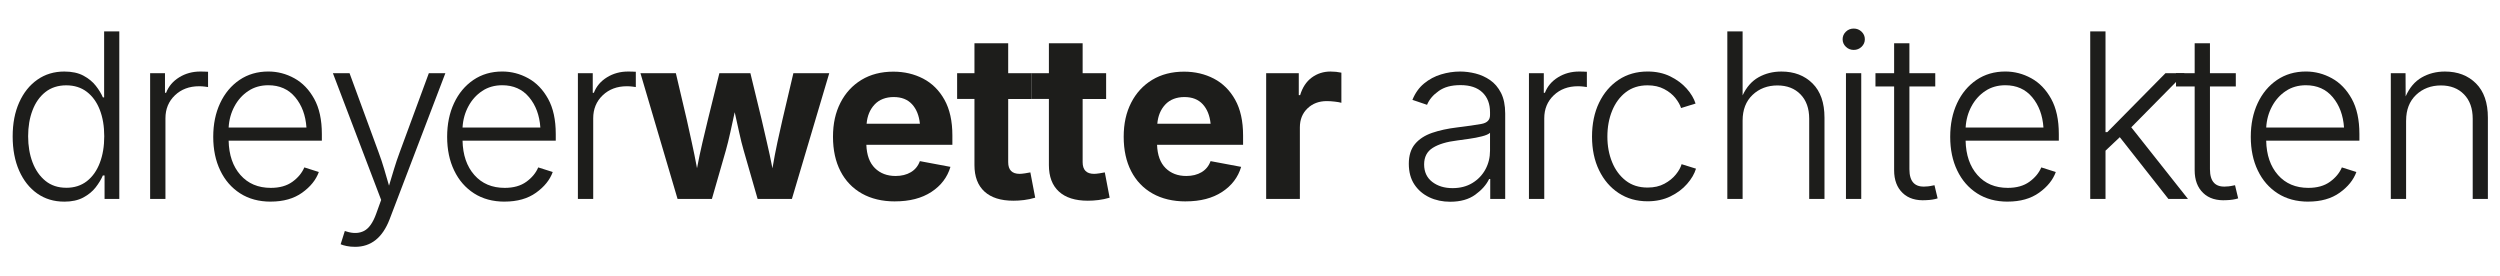 <svg xmlns="http://www.w3.org/2000/svg" id="Ebene_1" viewBox="0 0 868.41 95.9"><defs><style>      .cls-1 {        fill: #1d1d1b;      }      .cls-2 {        isolation: isolate;      }    </style></defs><g class="cls-2"><g class="cls-2"><path class="cls-1" d="M22.3,70.04c-3.57,0-6.69-.94-9.38-2.83-2.68-1.89-4.77-4.53-6.27-7.93-1.5-3.4-2.25-7.36-2.25-11.89s.75-8.44,2.27-11.82c1.51-3.37,3.61-6,6.31-7.89,2.7-1.89,5.81-2.83,9.36-2.83,2.66,0,4.87.48,6.64,1.43,1.77.95,3.2,2.12,4.28,3.5,1.08,1.38,1.91,2.73,2.48,4.06h.43V10.9h5.27v58.2h-5.12v-8.16h-.59c-.57,1.35-1.41,2.73-2.5,4.14s-2.53,2.58-4.32,3.54c-1.78.95-3.99,1.43-6.62,1.43ZM23.01,65.23c2.81,0,5.2-.77,7.17-2.3,1.97-1.54,3.46-3.65,4.49-6.35,1.03-2.7,1.54-5.77,1.54-9.24s-.51-6.52-1.54-9.18c-1.03-2.66-2.53-4.74-4.49-6.25-1.97-1.51-4.36-2.27-7.17-2.27s-5.28.78-7.25,2.34c-1.97,1.56-3.46,3.68-4.47,6.35-1.02,2.67-1.52,5.67-1.52,9s.51,6.39,1.54,9.08c1.03,2.7,2.53,4.84,4.49,6.43,1.97,1.59,4.37,2.38,7.21,2.38Z"></path></g><g class="cls-2"><path class="cls-1" d="M52.15,69.1V25.43h5.16v6.8h.39c.86-2.24,2.38-4.03,4.55-5.37,2.17-1.34,4.62-2.01,7.32-2.01.42,0,.88,0,1.41.02.52.01.95.03,1.29.06v5.31c-.18-.03-.57-.08-1.17-.16-.6-.08-1.25-.12-1.95-.12-3.39,0-6.18,1.05-8.38,3.14-2.2,2.1-3.3,4.76-3.3,7.99v28.01h-5.31Z"></path></g><g class="cls-2"><path class="cls-1" d="M94.03,70.04c-4.09,0-7.62-.96-10.61-2.87-2.98-1.91-5.29-4.56-6.91-7.95-1.63-3.38-2.44-7.28-2.44-11.68s.8-8.31,2.4-11.72c1.6-3.41,3.84-6.09,6.72-8.05,2.88-1.95,6.22-2.93,10.02-2.93,3.18,0,6.18.78,9.02,2.34,2.84,1.56,5.14,3.95,6.91,7.15,1.77,3.2,2.66,7.28,2.66,12.23v2.3h-32.38c.1,4.97,1.47,8.95,4.1,11.93,2.63,2.98,6.14,4.47,10.55,4.47,3.05,0,5.55-.7,7.5-2.11s3.33-3.07,4.14-5l5.04,1.6c-.99,2.73-2.92,5.13-5.8,7.19-2.88,2.06-6.52,3.09-10.92,3.09ZM79.42,44.3h27.03c-.29-4.24-1.59-7.75-3.91-10.53-2.32-2.77-5.43-4.16-9.34-4.16-2.63,0-4.95.66-6.95,1.99-2.01,1.33-3.61,3.11-4.8,5.33-1.2,2.23-1.88,4.68-2.03,7.36Z"></path><path class="cls-1" d="M118.33,84.84l1.45-4.61.62.2c2.32.73,4.33.66,6.04-.21,1.71-.87,3.12-2.87,4.24-6l1.72-4.77-16.76-44.02h5.78l10.08,27.46c.73,1.95,1.38,3.9,1.95,5.84.57,1.94,1.13,3.86,1.68,5.76.57-1.9,1.15-3.82,1.74-5.76.59-1.94,1.24-3.89,1.97-5.84l10.12-27.46h5.74l-19.38,50.78c-2.45,6.35-6.43,9.53-11.95,9.53-1.07,0-2.04-.09-2.93-.27-.89-.18-1.59-.39-2.11-.62Z"></path></g><g class="cls-2"><path class="cls-1" d="M175.28,70.04c-4.09,0-7.62-.96-10.61-2.87-2.98-1.91-5.29-4.56-6.91-7.95-1.63-3.38-2.44-7.28-2.44-11.68s.8-8.31,2.4-11.72c1.6-3.41,3.84-6.09,6.72-8.05,2.88-1.95,6.22-2.93,10.02-2.93,3.18,0,6.18.78,9.02,2.34,2.84,1.56,5.14,3.95,6.91,7.15,1.77,3.2,2.66,7.28,2.66,12.23v2.3h-32.38c.1,4.97,1.47,8.95,4.1,11.93,2.63,2.98,6.14,4.47,10.55,4.47,3.05,0,5.55-.7,7.5-2.11s3.33-3.07,4.14-5l5.04,1.6c-.99,2.73-2.92,5.13-5.8,7.19-2.88,2.06-6.52,3.09-10.92,3.09ZM160.67,44.3h27.03c-.29-4.24-1.59-7.75-3.91-10.53-2.32-2.77-5.43-4.16-9.34-4.16-2.63,0-4.95.66-6.95,1.99-2.01,1.33-3.61,3.11-4.8,5.33-1.2,2.23-1.88,4.68-2.03,7.36Z"></path></g><g class="cls-2"><path class="cls-1" d="M200.74,69.1V25.43h5.16v6.8h.39c.86-2.24,2.38-4.03,4.55-5.37,2.17-1.34,4.62-2.01,7.32-2.01.42,0,.88,0,1.41.02.52.01.95.03,1.29.06v5.31c-.18-.03-.57-.08-1.17-.16-.6-.08-1.25-.12-1.95-.12-3.39,0-6.18,1.05-8.38,3.14-2.2,2.1-3.3,4.76-3.3,7.99v28.01h-5.31Z"></path></g><g class="cls-2"><path class="cls-1" d="M235.36,69.1l-12.89-43.67h12.3l3.79,16.13c.52,2.42,1.09,5.03,1.72,7.81.62,2.79,1.24,5.81,1.84,9.06.6-3.18,1.23-6.17,1.89-8.96.66-2.8,1.29-5.44,1.89-7.91l3.98-16.13h10.78l3.91,16.13c.55,2.47,1.15,5.1,1.82,7.89.66,2.79,1.31,5.79,1.93,9.02.55-3.23,1.12-6.24,1.72-9.02.6-2.79,1.18-5.42,1.76-7.89l3.79-16.13h12.46l-12.97,43.67h-11.91l-4.84-16.84c-.55-1.88-1.07-3.98-1.58-6.33s-1.02-4.66-1.54-6.95c-.5,2.29-1,4.62-1.52,6.97-.52,2.36-1.04,4.46-1.56,6.31l-4.84,16.84h-11.91Z"></path></g><g class="cls-2"><path class="cls-1" d="M310.91,69.96c-4.45,0-8.29-.91-11.52-2.73-3.23-1.82-5.71-4.41-7.44-7.77-1.73-3.36-2.6-7.34-2.6-11.95s.87-8.45,2.6-11.84c1.73-3.38,4.17-6.03,7.3-7.93,3.14-1.9,6.83-2.85,11.07-2.85,3.8,0,7.25.81,10.35,2.42,3.1,1.62,5.57,4.06,7.4,7.34s2.75,7.41,2.75,12.38v3.28h-29.88c.13,3.57,1.12,6.26,2.97,8.09,1.85,1.82,4.24,2.73,7.19,2.73,2.06,0,3.82-.44,5.29-1.31,1.47-.87,2.52-2.15,3.14-3.85l10.62,1.99c-1.07,3.62-3.28,6.52-6.62,8.71-3.35,2.19-7.56,3.28-12.64,3.28ZM301.02,42.97h18.52c-.29-2.84-1.2-5.09-2.73-6.76-1.54-1.67-3.66-2.5-6.37-2.5s-5.03.87-6.64,2.6c-1.62,1.73-2.54,3.95-2.77,6.66Z"></path></g><g class="cls-2"><path class="cls-1" d="M358.37,25.43v8.95h-8.16v21.95c0,2.71,1.33,4.06,3.98,4.06.44,0,1.06-.06,1.86-.18.79-.12,1.41-.23,1.86-.33l1.68,8.79c-1.3.39-2.6.66-3.89.82s-2.52.23-3.69.23c-4.38,0-7.72-1.06-10.04-3.18-2.32-2.12-3.48-5.19-3.48-9.2v-22.97h-6.02v-8.95h6.02v-10.39h11.72v10.39h8.16Z"></path></g><g class="cls-2"><path class="cls-1" d="M384.23,25.43v8.95h-8.16v21.95c0,2.71,1.33,4.06,3.98,4.06.44,0,1.06-.06,1.86-.18s1.41-.23,1.86-.33l1.68,8.79c-1.3.39-2.6.66-3.89.82s-2.52.23-3.69.23c-4.38,0-7.72-1.06-10.04-3.18-2.32-2.12-3.48-5.19-3.48-9.2v-22.97h-6.02v-8.95h6.02v-10.39h11.72v10.39h8.16Z"></path></g><g class="cls-2"><path class="cls-1" d="M411.89,69.96c-4.45,0-8.29-.91-11.52-2.73-3.23-1.82-5.71-4.41-7.44-7.77-1.73-3.36-2.6-7.34-2.6-11.95s.87-8.45,2.6-11.84c1.73-3.38,4.17-6.03,7.3-7.93,3.14-1.9,6.83-2.85,11.07-2.85,3.8,0,7.25.81,10.35,2.42,3.1,1.62,5.57,4.06,7.4,7.34s2.75,7.41,2.75,12.38v3.28h-29.88c.13,3.57,1.12,6.26,2.97,8.09,1.85,1.82,4.24,2.73,7.19,2.73,2.06,0,3.82-.44,5.29-1.31,1.47-.87,2.52-2.15,3.14-3.85l10.62,1.99c-1.07,3.62-3.28,6.52-6.62,8.71-3.35,2.19-7.56,3.28-12.64,3.28ZM402,42.97h18.52c-.29-2.84-1.2-5.09-2.73-6.76-1.54-1.67-3.66-2.5-6.37-2.5s-5.03.87-6.64,2.6c-1.62,1.73-2.54,3.95-2.77,6.66Z"></path><path class="cls-1" d="M439.82,69.1V25.43h11.33v7.62h.47c.81-2.68,2.15-4.72,4.04-6.11,1.89-1.39,4.06-2.09,6.5-2.09,1.33,0,2.59.13,3.79.39v10.47c-.52-.16-1.28-.29-2.29-.41-1-.12-1.93-.18-2.79-.18-2.71,0-4.94.85-6.7,2.54-1.76,1.69-2.64,3.89-2.64,6.6v24.84h-11.72Z"></path></g><g class="cls-2"><path class="cls-1" d="M503.75,70.08c-2.66,0-5.07-.51-7.25-1.54-2.17-1.03-3.91-2.52-5.2-4.47s-1.93-4.35-1.93-7.19.72-5.15,2.15-6.86c1.43-1.71,3.41-2.99,5.94-3.87,2.53-.87,5.43-1.5,8.71-1.89,3.62-.44,6.43-.85,8.42-1.21,1.99-.36,2.99-1.38,2.99-3.05v-1.02c0-2.92-.89-5.21-2.66-6.89-1.77-1.68-4.3-2.52-7.58-2.52s-5.66.68-7.6,2.05c-1.94,1.37-3.29,2.96-4.04,4.79l-5.08-1.72c.96-2.37,2.32-4.27,4.06-5.7,1.74-1.43,3.7-2.48,5.88-3.14,2.17-.66,4.39-1,6.66-1,1.72,0,3.49.23,5.31.68,1.82.46,3.52,1.22,5.08,2.3,1.56,1.08,2.83,2.57,3.79,4.45.96,1.89,1.45,4.28,1.45,7.17v29.65h-5.2v-6.91h-.39c-.96,2.01-2.57,3.82-4.82,5.45-2.25,1.63-5.15,2.44-8.69,2.44ZM504.54,65.35c2.66,0,4.96-.59,6.91-1.78,1.95-1.18,3.46-2.76,4.53-4.73,1.07-1.97,1.6-4.13,1.6-6.5v-6.21c-.5.47-1.43.88-2.81,1.23-1.38.35-2.87.64-4.45.86-1.59.22-2.96.41-4.1.57-3.67.44-6.51,1.3-8.52,2.56-2.01,1.26-3.01,3.18-3.01,5.76s.94,4.63,2.81,6.07,4.22,2.17,7.03,2.17Z"></path></g><g class="cls-2"><path class="cls-1" d="M531.1,69.1V25.43h5.16v6.8h.39c.86-2.24,2.38-4.03,4.55-5.37,2.17-1.34,4.62-2.01,7.32-2.01.42,0,.88,0,1.41.02.52.01.95.03,1.29.06v5.31c-.18-.03-.57-.08-1.17-.16-.6-.08-1.25-.12-1.95-.12-3.39,0-6.18,1.05-8.38,3.14-2.2,2.1-3.3,4.76-3.3,7.99v28.01h-5.31Z"></path></g><g class="cls-2"><path class="cls-1" d="M572.31,69.92c-3.8,0-7.15-.95-10.04-2.85-2.89-1.9-5.16-4.54-6.8-7.91-1.64-3.37-2.46-7.27-2.46-11.7s.82-8.41,2.46-11.8c1.64-3.38,3.91-6.04,6.8-7.95s6.24-2.87,10.04-2.87c2.94,0,5.56.56,7.85,1.68,2.29,1.12,4.19,2.53,5.7,4.22,1.51,1.69,2.55,3.44,3.12,5.23l-5.04,1.56c-.34-1.09-1-2.25-1.97-3.48-.98-1.22-2.28-2.27-3.91-3.12-1.63-.86-3.55-1.29-5.76-1.29-2.97,0-5.49.8-7.56,2.4s-3.65,3.75-4.75,6.45-1.64,5.68-1.64,8.96.55,6.19,1.64,8.87c1.09,2.68,2.68,4.82,4.75,6.43s4.59,2.4,7.56,2.4c2.27,0,4.22-.44,5.86-1.33,1.64-.88,2.97-1.96,3.98-3.22,1.02-1.26,1.68-2.45,1.99-3.57l5,1.56c-.55,1.8-1.58,3.57-3.11,5.31-1.52,1.75-3.45,3.18-5.78,4.32-2.33,1.13-4.98,1.7-7.95,1.7Z"></path><path class="cls-1" d="M605.32,41.87v27.23h-5.31V10.9h5.31v22.23c1.35-2.89,3.21-4.99,5.57-6.31,2.36-1.31,4.99-1.97,7.91-1.97,4.43,0,8.03,1.37,10.8,4.12,2.77,2.75,4.16,6.71,4.16,11.89v28.24h-5.31v-27.85c0-3.57-1-6.39-3.01-8.46-2.01-2.07-4.69-3.11-8.05-3.11s-6.31,1.09-8.61,3.28-3.46,5.16-3.46,8.91Z"></path></g><g class="cls-2"><path class="cls-1" d="M643.92,17.34c-1.07,0-1.98-.36-2.73-1.09-.76-.73-1.13-1.6-1.13-2.62s.38-1.89,1.13-2.62c.75-.73,1.67-1.09,2.73-1.09s1.98.37,2.73,1.09c.75.73,1.13,1.6,1.13,2.62s-.38,1.89-1.13,2.62c-.76.73-1.67,1.09-2.73,1.09ZM641.22,69.1V25.43h5.31v43.67h-5.31Z"></path></g><g class="cls-2"><path class="cls-1" d="M672.24,25.43v4.61h-8.98v28.75c0,4.38,1.95,6.37,5.86,5.98.36,0,.81-.04,1.35-.14.53-.09,1.04-.19,1.5-.29l1.09,4.57c-1.12.36-2.45.57-3.98.62-3.46.23-6.19-.59-8.16-2.48-1.98-1.89-2.97-4.52-2.97-7.91v-29.1h-6.48v-4.61h6.48v-10.39h5.31v10.39h8.98Z"></path></g><g class="cls-2"><path class="cls-1" d="M697.39,70.04c-4.09,0-7.62-.96-10.61-2.87-2.98-1.91-5.29-4.56-6.91-7.95-1.63-3.38-2.44-7.28-2.44-11.68s.8-8.31,2.4-11.72c1.6-3.41,3.84-6.09,6.72-8.05,2.88-1.95,6.22-2.93,10.02-2.93,3.18,0,6.18.78,9.02,2.34,2.84,1.56,5.14,3.95,6.91,7.15,1.77,3.2,2.66,7.28,2.66,12.23v2.3h-32.38c.1,4.97,1.47,8.95,4.1,11.93,2.63,2.98,6.15,4.47,10.55,4.47,3.05,0,5.55-.7,7.5-2.11s3.33-3.07,4.14-5l5.04,1.6c-.99,2.73-2.92,5.13-5.8,7.19-2.88,2.06-6.52,3.09-10.92,3.09ZM682.79,44.3h27.03c-.29-4.24-1.59-7.75-3.91-10.53-2.32-2.77-5.43-4.16-9.34-4.16-2.63,0-4.95.66-6.95,1.99-2.01,1.33-3.61,3.11-4.8,5.33-1.2,2.23-1.88,4.68-2.03,7.36Z"></path><path class="cls-1" d="M726.07,69.1V10.9h5.31v35h.62l20.2-20.47h6.68l-18.55,18.79,19.69,24.88h-6.8l-16.88-21.45-4.96,4.69v16.76h-5.31Z"></path></g><g class="cls-2"><path class="cls-1" d="M776.64,25.43v4.61h-8.98v28.75c0,4.38,1.95,6.37,5.86,5.98.37,0,.81-.04,1.35-.14.53-.09,1.04-.19,1.5-.29l1.09,4.57c-1.12.36-2.45.57-3.98.62-3.46.23-6.19-.59-8.16-2.48-1.98-1.89-2.97-4.52-2.97-7.91v-29.1h-6.48v-4.61h6.48v-10.39h5.31v10.39h8.98Z"></path></g><g class="cls-2"><path class="cls-1" d="M801.8,70.04c-4.09,0-7.62-.96-10.61-2.87-2.98-1.91-5.29-4.56-6.91-7.95-1.63-3.38-2.44-7.28-2.44-11.68s.8-8.31,2.4-11.72c1.6-3.41,3.84-6.09,6.72-8.05,2.88-1.95,6.22-2.93,10.02-2.93,3.18,0,6.18.78,9.02,2.34,2.84,1.56,5.14,3.95,6.91,7.15,1.77,3.2,2.66,7.28,2.66,12.23v2.3h-32.38c.1,4.97,1.47,8.95,4.1,11.93,2.63,2.98,6.15,4.47,10.55,4.47,3.05,0,5.55-.7,7.5-2.11s3.33-3.07,4.14-5l5.04,1.6c-.99,2.73-2.92,5.13-5.8,7.19-2.88,2.06-6.52,3.09-10.92,3.09ZM787.2,44.3h27.03c-.29-4.24-1.59-7.75-3.91-10.53-2.32-2.77-5.43-4.16-9.34-4.16-2.63,0-4.95.66-6.95,1.99-2.01,1.33-3.61,3.11-4.8,5.33-1.2,2.23-1.88,4.68-2.03,7.36Z"></path><path class="cls-1" d="M835.79,41.87v27.23h-5.31V25.43h5.12l.04,8.05c1.33-3.02,3.19-5.21,5.59-6.58,2.4-1.37,5.08-2.05,8.05-2.05,4.43,0,8.02,1.37,10.78,4.12,2.76,2.75,4.14,6.71,4.14,11.89v28.24h-5.27v-27.85c0-3.57-1-6.39-3.01-8.46-2.01-2.07-4.69-3.11-8.05-3.11s-6.31,1.09-8.61,3.28-3.46,5.16-3.46,8.91Z"></path></g></g></svg>